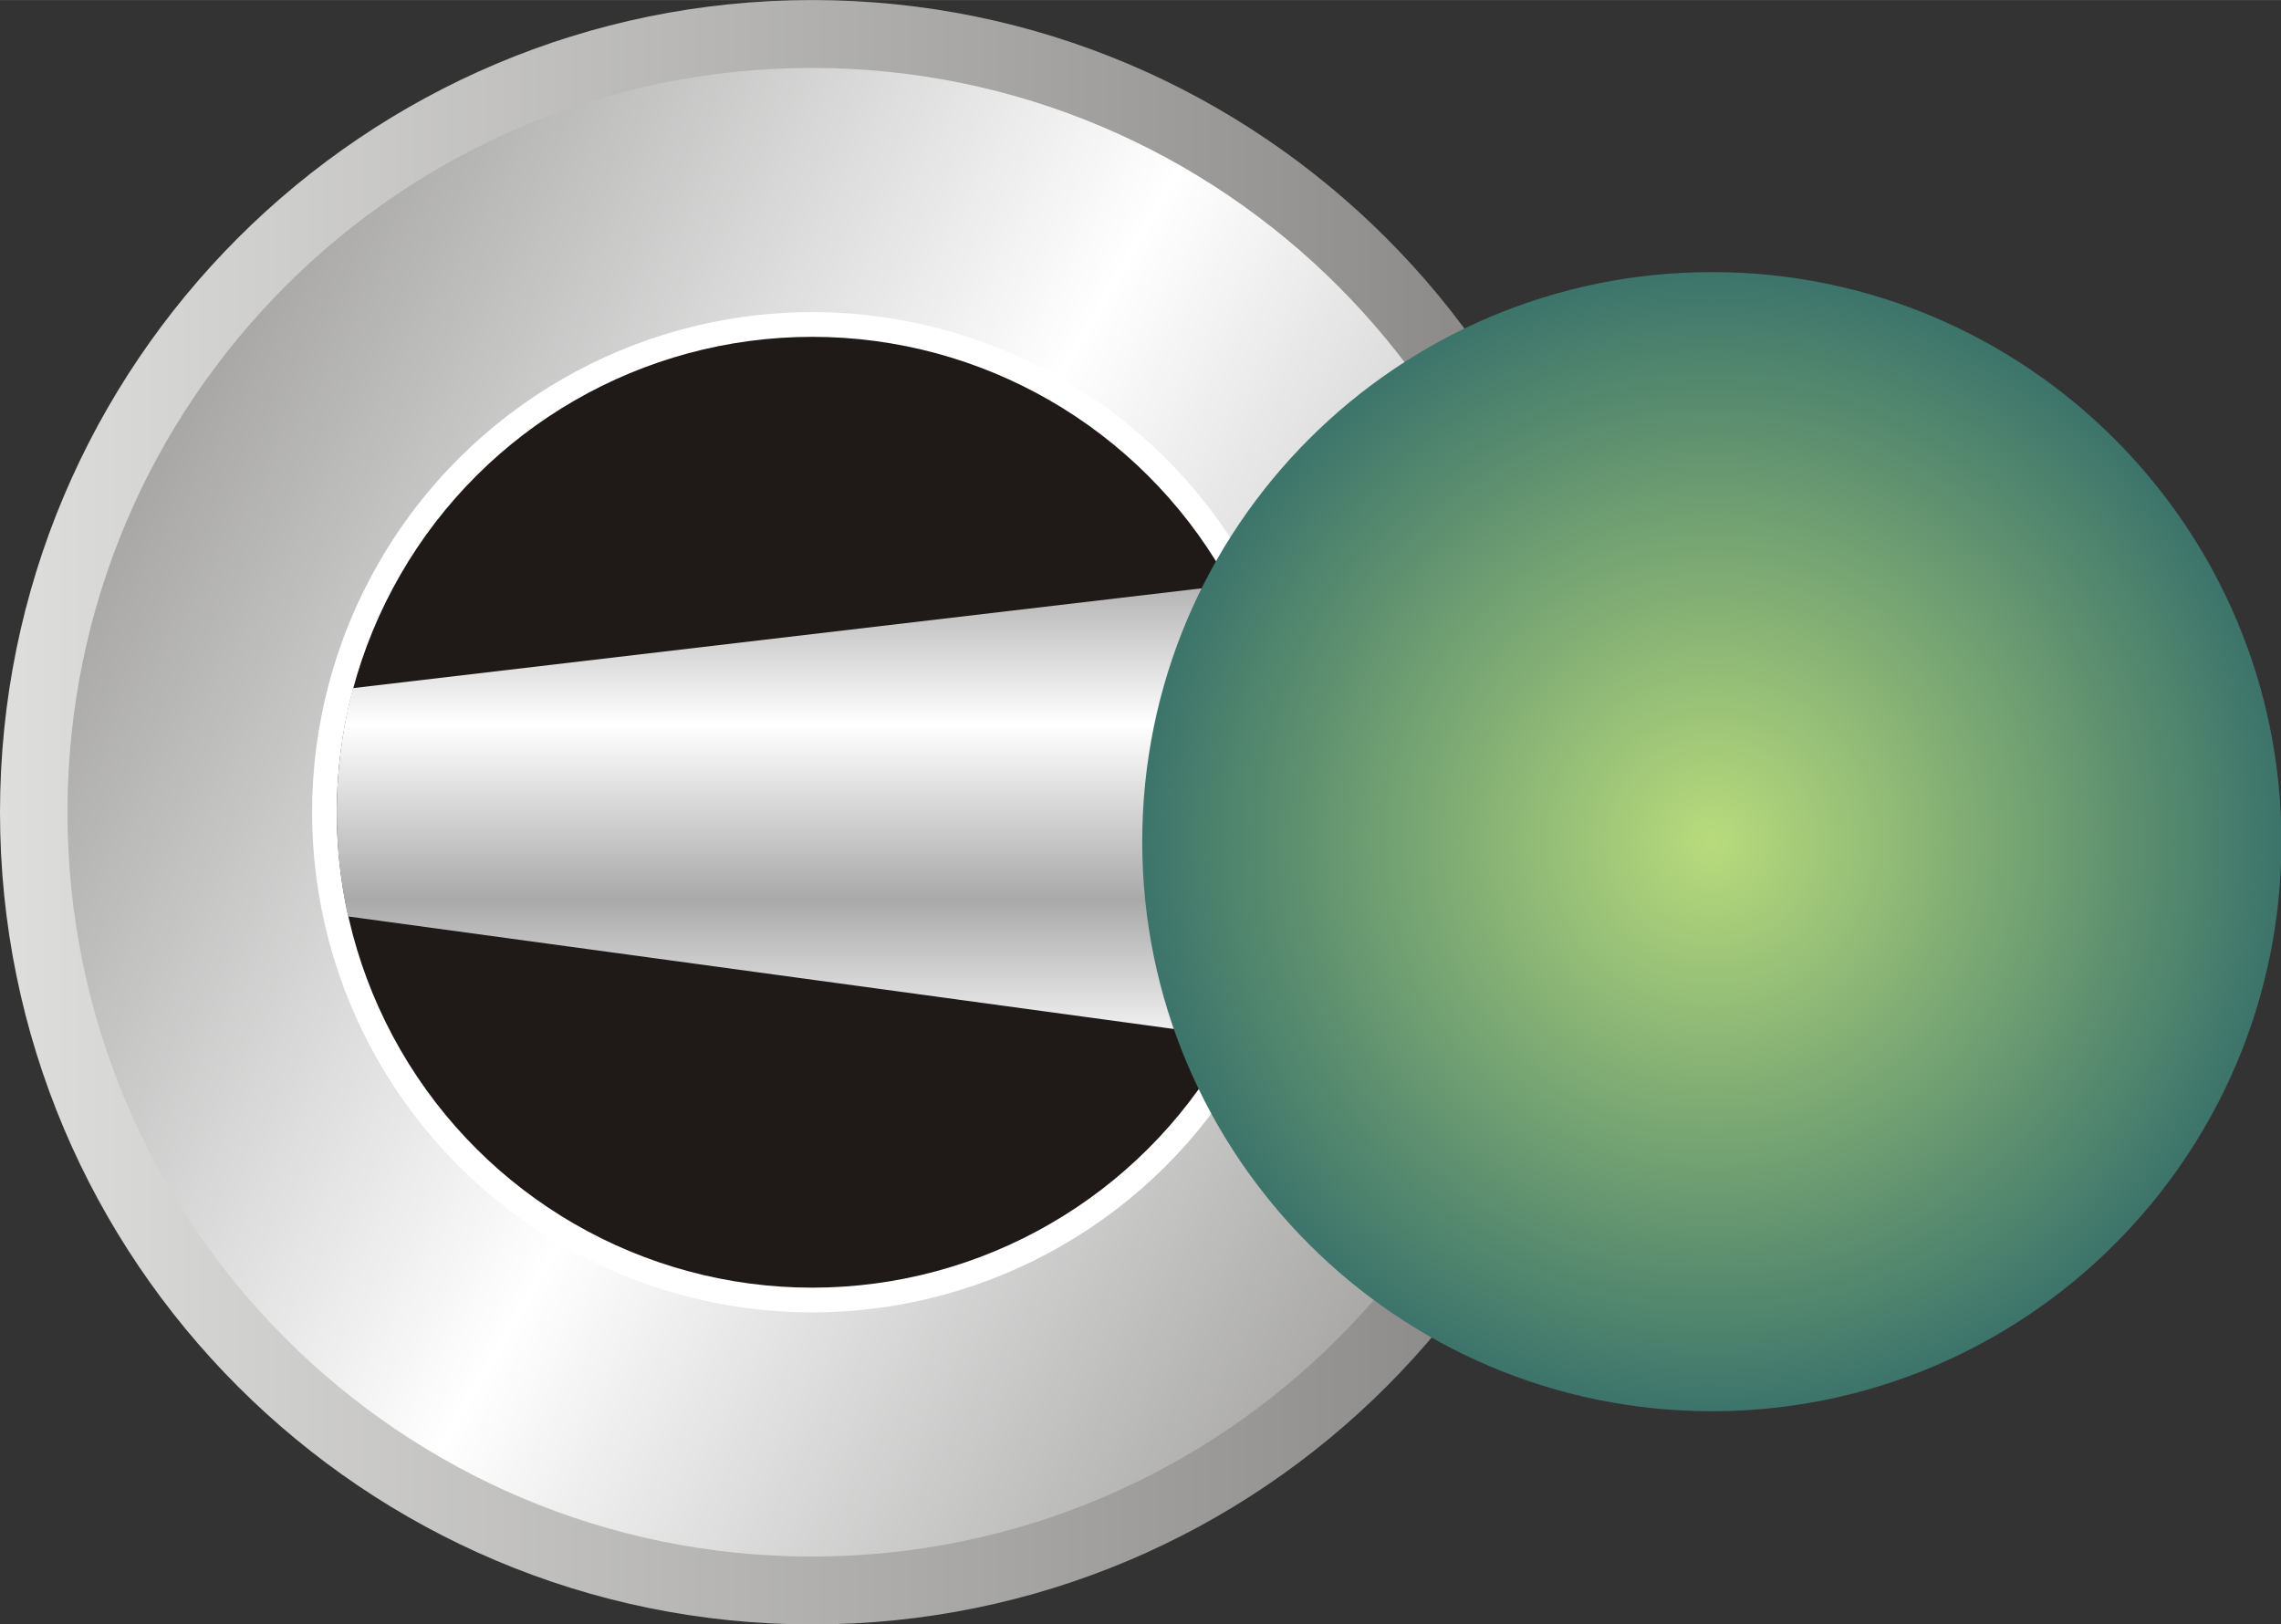 <?xml version="1.0" encoding="UTF-8" standalone="no"?>
<!-- Creator: CorelDRAW -->

<svg
   xmlns:dc="http://purl.org/dc/elements/1.1/"
   xmlns:cc="http://creativecommons.org/ns#"
   xmlns:rdf="http://www.w3.org/1999/02/22-rdf-syntax-ns#"
   xmlns:svg="http://www.w3.org/2000/svg"
   xmlns="http://www.w3.org/2000/svg"
   xmlns:xlink="http://www.w3.org/1999/xlink"
   xmlns:sodipodi="http://sodipodi.sourceforge.net/DTD/sodipodi-0.dtd"
   xmlns:inkscape="http://www.inkscape.org/namespaces/inkscape"
   xml:space="preserve"
   width="21.863mm"
   height="15.567mm"
   style="shape-rendering:geometricPrecision; text-rendering:geometricPrecision; image-rendering:optimizeQuality; fill-rule:evenodd; clip-rule:evenodd"
   viewBox="0 0 5.274 3.755"
   id="svg6869"
   version="1.1"
   inkscape:version="0.48.3.1 r9886"
   sodipodi:docname="197.svg"><rect x="0" y="0" width="5.274" height="3.755" fill="#333333" stroke="none"/><sodipodi:namedview
   pagecolor="#ffffff"
   bordercolor="#666666"
   borderopacity="1"
   objecttolerance="10"
   gridtolerance="10"
   guidetolerance="10"
   inkscape:pageopacity="0"
   inkscape:pageshadow="2"
   inkscape:window-width="640"
   inkscape:window-height="480"
   id="namedview6915"
   showgrid="false"
   inkscape:zoom="4.2786216"
   inkscape:cx="38.733837"
   inkscape:cy="26.573375"
   inkscape:window-x="0"
   inkscape:window-y="0"
   inkscape:window-maximized="0"
   inkscape:current-layer="svg6869" />
 <defs
   id="defs6871">
  <style
   type="text/css"
   id="style6873">
   
    .fil3 {fill:#1F1A17}
    .fil2 {fill:white}
    .fil4 {fill:url(#id0)}
    .fil0 {fill:url(#id1)}
    .fil1 {fill:url(#id2)}
    .fil5 {fill:url(#id3)}
   
  </style>
  <linearGradient
   id="id0"
   gradientUnits="userSpaceOnUse"
   x1="2.006"
   y1="1.311"
   x2="2.006"
   y2="2.445">
   <stop
   offset="0"
   style="stop-color:#AAA9A9"
   id="stop6876" />
   <stop
   offset="0.322"
   style="stop-color:white"
   id="stop6878" />
   <stop
   offset="0.678"
   style="stop-color:#AAA9A9"
   id="stop6880" />
   <stop
   offset="1"
   style="stop-color:white"
   id="stop6882" />
  </linearGradient>
  <linearGradient
   id="id1"
   gradientUnits="userSpaceOnUse"
   x1="0"
   y1="1.878"
   x2="3.755"
   y2="1.878">
   <stop
   offset="0"
   style="stop-color:#DEDEDD"
   id="stop6885" />
   <stop
   offset="1"
   style="stop-color:#838281"
   id="stop6887" />
  </linearGradient>
  <linearGradient
   id="id2"
   gradientUnits="userSpaceOnUse"
   x1="3.669"
   y1="2.912"
   x2="0.086"
   y2="0.843">
   <stop
   offset="0"
   style="stop-color:#969594"
   id="stop6890" />
   <stop
   offset="0.502"
   style="stop-color:white"
   id="stop6892" />
   <stop
   offset="1"
   style="stop-color:#969594"
   id="stop6894" />
  </linearGradient>
  <radialGradient
   id="id3"
   gradientUnits="userSpaceOnUse"
   cx="3.957"
   cy="1.946"
   r="1.317"
   fx="3.957"
   fy="1.946">
   <stop
   offset="0"
   style="stop-color:#B8DB7C"
   id="stop6897" />
   <stop
   offset="1"
   style="stop-color:#3C746B"
   id="stop6899" />
  </radialGradient>
 
  
  
  
  
  
  
  
 <radialGradient
   inkscape:collect="always"
   xlink:href="#id3"
   id="radialGradient6920"
   gradientUnits="userSpaceOnUse"
   cx="3.957"
   cy="1.946"
   fx="3.957"
   fy="1.946"
   r="1.317" /><linearGradient
   inkscape:collect="always"
   xlink:href="#id0"
   id="linearGradient6923"
   gradientUnits="userSpaceOnUse"
   x1="2.006"
   y1="1.311"
   x2="2.006"
   y2="2.445" /><linearGradient
   inkscape:collect="always"
   xlink:href="#id2"
   id="linearGradient6928"
   gradientUnits="userSpaceOnUse"
   x1="3.669"
   y1="2.912"
   x2="0.086"
   y2="0.843" /><linearGradient
   inkscape:collect="always"
   xlink:href="#id1"
   id="linearGradient6931"
   gradientUnits="userSpaceOnUse"
   x1="0"
   y1="1.878"
   x2="3.755"
   y2="1.878" /></defs>
 <g
   id="g6936"><path
     class="fil0"
     d="m 0,1.878 c 0,1.037 0.841,1.878 1.878,1.878 1.037,0 1.878,-0.841 1.878,-1.878 C 3.755,0.841 2.914,0 1.878,0 0.841,0 0,0.841 0,1.878 z"
     id="path6903"
     style="fill:url(#linearGradient6931)"
     inkscape:connector-curvature="0" /><path
     class="fil1"
     d="m 0.156,1.878 c 0,0.95 0.771,1.721 1.721,1.721 0.95,0 1.721,-0.771 1.721,-1.721 0,-0.95 -0.771,-1.721 -1.721,-1.721 -0.95,0 -1.721,0.771 -1.721,1.721 z"
     id="path6905"
     style="fill:url(#linearGradient6928)"
     inkscape:connector-curvature="0" /><circle
     class="fil2"
     transform="matrix(0,0.425,0.425,0,1.878,1.878)"
     r="2.721"
     id="circle6907"
     cx="0"
     cy="0"
     sodipodi:cx="0"
     sodipodi:cy="0"
     sodipodi:rx="2.7213399"
     sodipodi:ry="2.7213399"
     style="fill:#ffffff" /><circle
     class="fil3"
     transform="matrix(0,0.404,0.404,0,1.878,1.878)"
     r="2.721"
     id="circle6909"
     cx="0"
     cy="0"
     sodipodi:cx="0"
     sodipodi:cy="0"
     sodipodi:rx="2.7213399"
     sodipodi:ry="2.7213399"
     style="fill:#1f1a17" /><path
     class="fil4"
     d="M 0.816,1.591 C 0.777,1.738 0.761,1.924 0.805,2.119 l 2.392,0.326 0,-1.134 -2.381,0.28 z"
     id="path6911"
     style="fill:url(#linearGradient6923)"
     inkscape:connector-curvature="0" /><g
     inkscape:label="#g6933"
     id="hmigradengt"><path
       inkscape:connector-curvature="0"
       style="fill:url(#radialGradient6920)"
       id="path6913"
       d="m 2.641,1.946 c 0,0.727 0.59,1.317 1.317,1.317 0.727,0 1.317,-0.59 1.317,-1.317 0,-0.727 -0.59,-1.317 -1.317,-1.317 -0.727,0 -1.317,0.59 -1.317,1.317 z"
       class="fil5" /></g></g>
</svg>